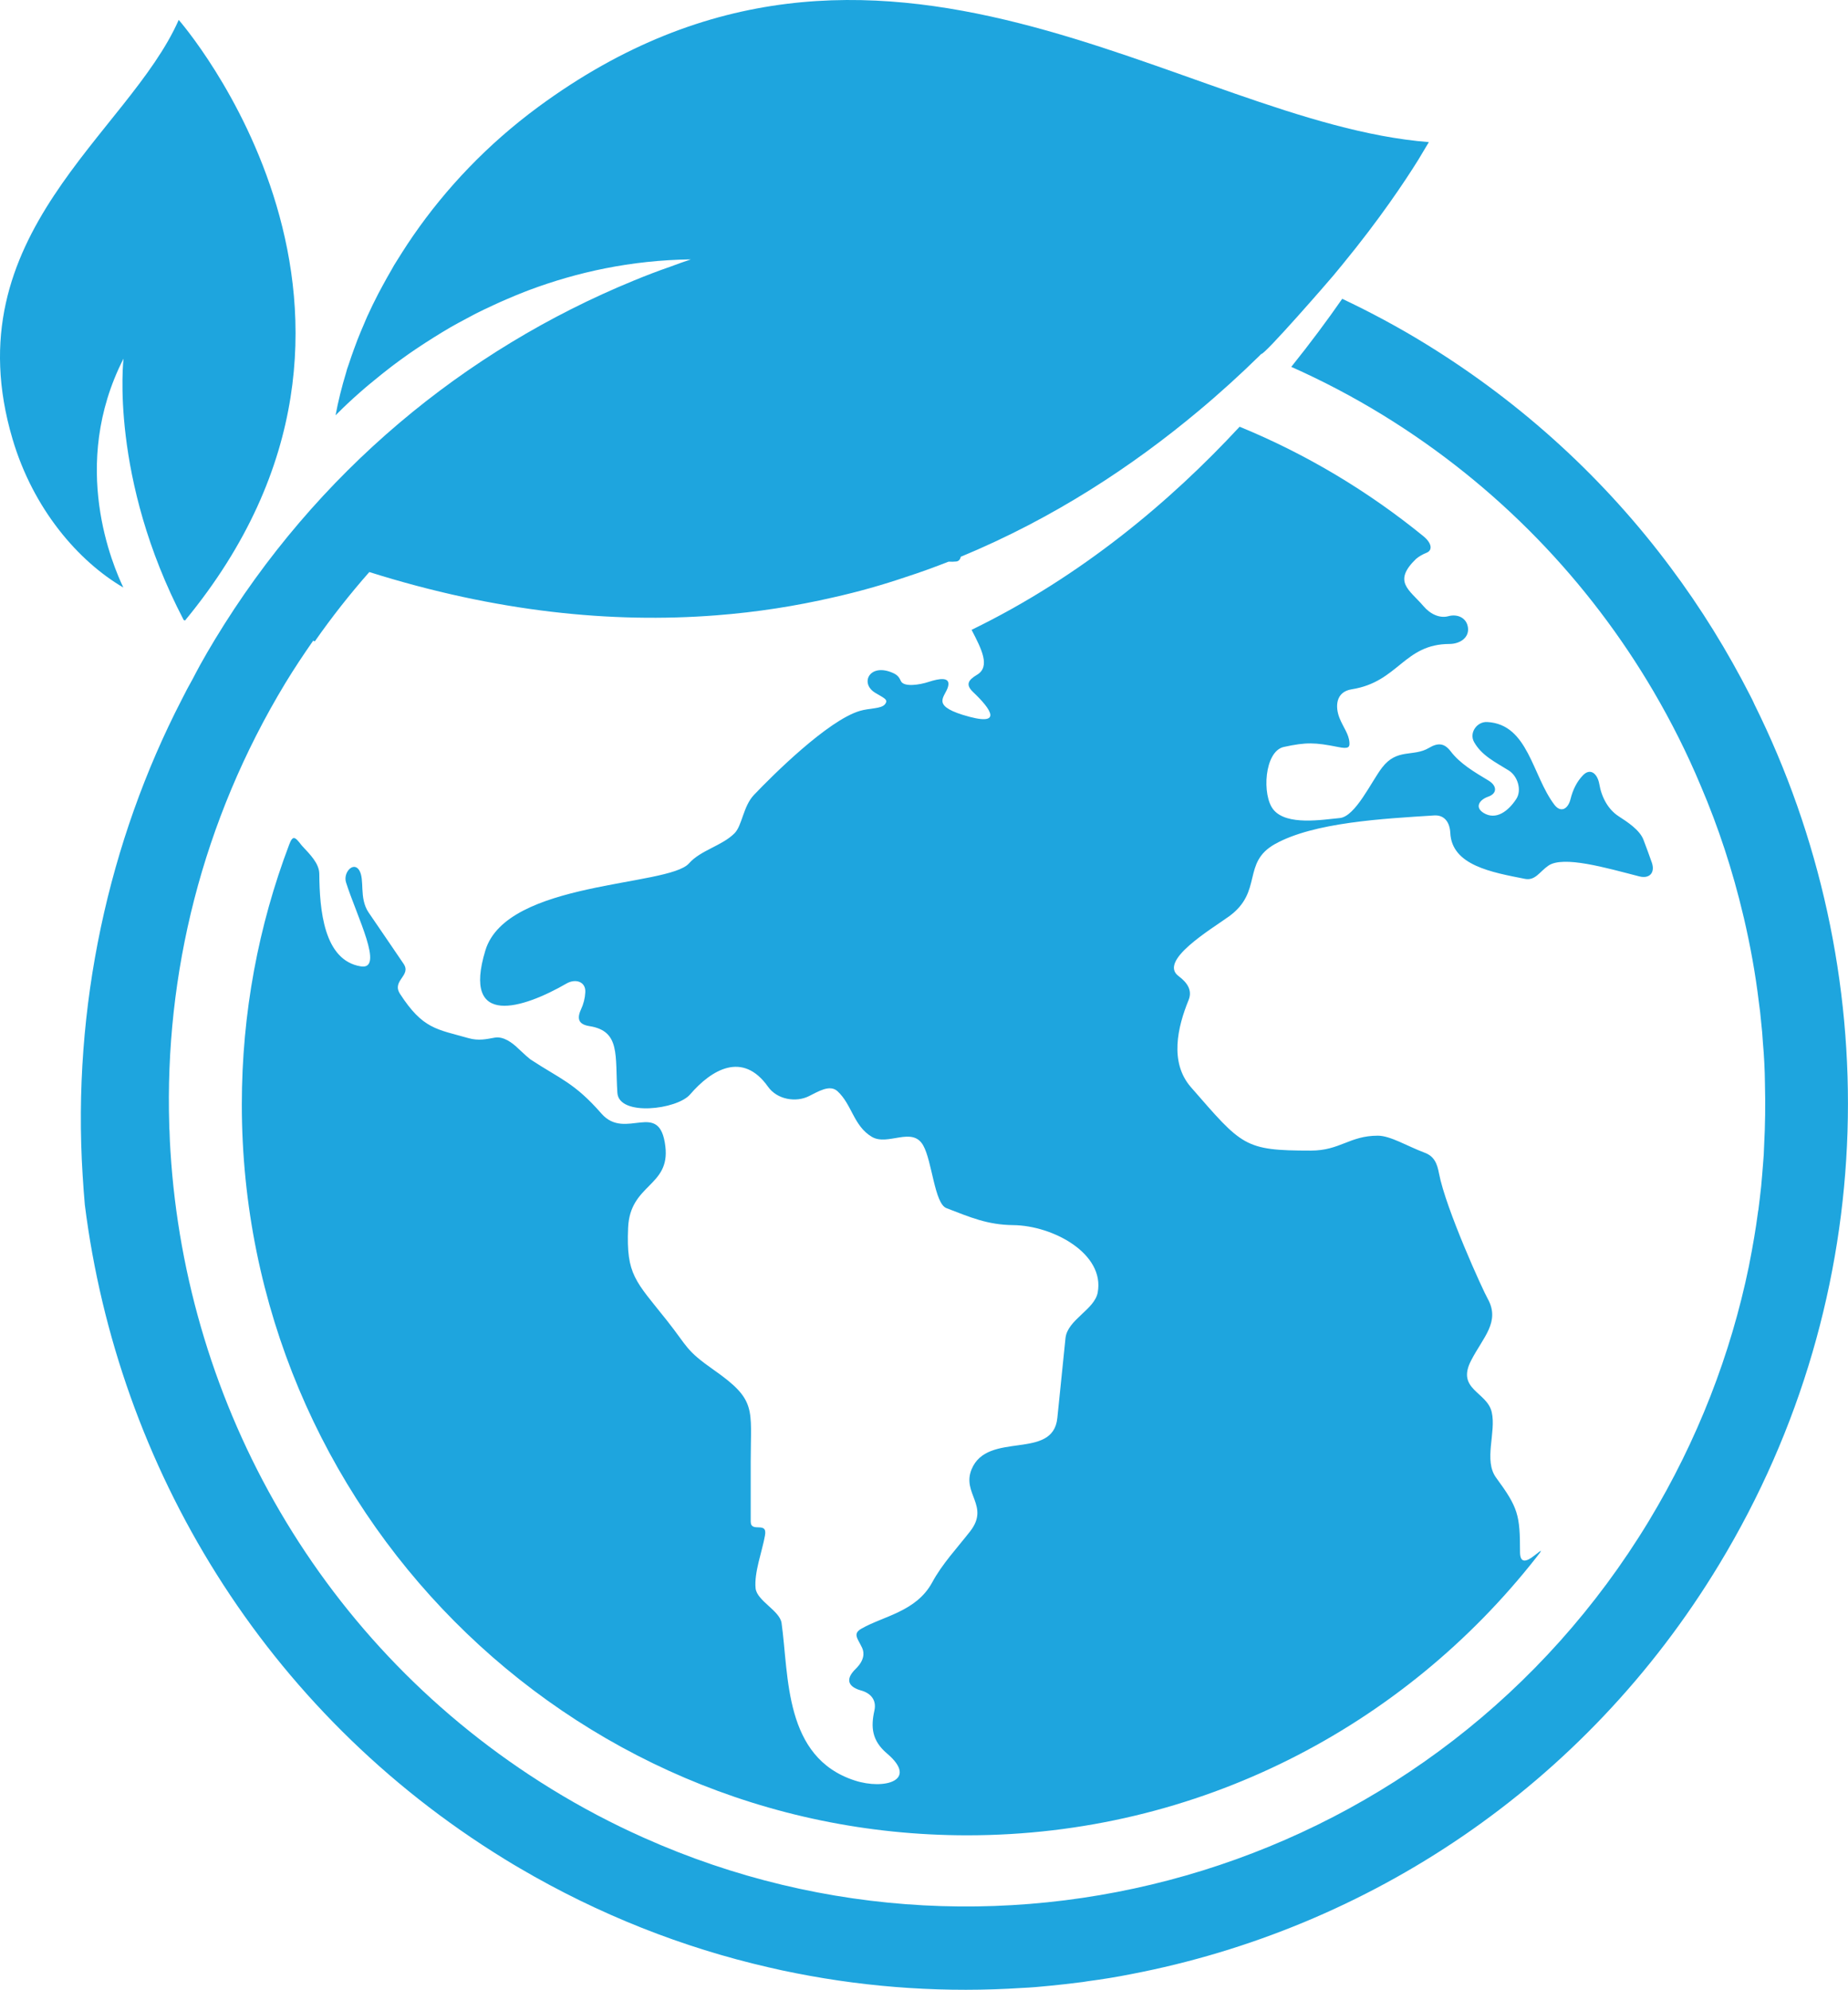 <svg width="118" height="127" viewBox="0 0 118 127" fill="none" xmlns="http://www.w3.org/2000/svg">
<g clip-path="url(#clip0_467_2774)">
<path d="M91.095 35.279C91.494 35.113 91.416 34.659 90.895 34.23C87.363 31.354 83.414 28.985 79.153 27.237C74.744 31.992 69.051 36.792 62.038 40.201C62.68 41.434 63.253 42.553 62.385 43.069C61.812 43.41 61.648 43.698 62.125 44.162C63.279 45.254 64.156 46.461 61.457 45.622C59.434 44.983 60.372 44.468 60.537 43.821C60.71 43.165 59.947 43.314 59.322 43.515C58.697 43.724 57.733 43.856 57.534 43.489C57.447 43.314 57.369 43.104 57.022 42.955C55.538 42.291 54.878 43.602 55.876 44.214C56.449 44.564 56.744 44.642 56.51 44.948C56.267 45.254 55.538 45.184 54.895 45.377C52.856 45.989 49.358 49.459 48.135 50.745C47.458 51.461 47.388 52.685 46.911 53.175C46.112 53.988 44.741 54.259 43.995 55.107C42.667 56.602 32.356 56.2 30.994 60.658C29.475 65.641 33.407 64.374 36.175 62.774C36.757 62.442 37.416 62.66 37.373 63.334C37.355 63.709 37.26 64.085 37.095 64.435C36.817 65.047 36.965 65.388 37.633 65.493C39.638 65.808 39.265 67.364 39.421 69.75C39.517 71.272 43.231 70.826 44.064 69.855C45.427 68.273 47.414 67.075 49.037 69.357C49.627 70.196 50.834 70.371 51.641 69.969C52.248 69.672 52.977 69.2 53.472 69.645C54.409 70.502 54.496 71.866 55.676 72.565C56.701 73.16 58.254 71.875 58.948 73.107C59.521 74.113 59.669 76.823 60.432 77.111C61.977 77.706 63.062 78.178 64.694 78.195C67.237 78.222 70.552 80.014 70.092 82.496C69.892 83.589 68.157 84.236 68.035 85.408C67.862 87.104 67.688 88.808 67.514 90.504C67.237 93.241 63.053 91.309 62.038 93.783C61.404 95.33 63.21 96.108 61.951 97.734C61.127 98.792 60.155 99.824 59.521 101.004C58.506 102.866 56.414 103.146 55.008 103.95C54.427 104.282 54.765 104.571 55.052 105.183C55.208 105.524 55.173 105.996 54.644 106.512C53.863 107.272 54.288 107.701 54.965 107.893C55.616 108.068 55.98 108.522 55.833 109.178C55.598 110.236 55.668 111.093 56.631 111.914C58.679 113.645 56.466 114.257 54.583 113.645C50.044 112.177 50.382 106.984 49.905 103.592C49.792 102.805 48.334 102.175 48.247 101.38C48.143 100.374 48.673 99.002 48.846 98.005C49.02 97.052 47.935 97.874 47.935 97.114V93.258C47.935 89.884 48.343 89.368 45.548 87.418C43.76 86.16 43.943 86.002 42.589 84.289C40.567 81.745 39.977 81.377 40.107 78.361C40.228 75.555 42.797 75.748 42.485 73.168C42.12 70.126 39.95 72.845 38.406 71.079C36.678 69.103 35.767 68.867 33.867 67.617C33.823 67.591 33.45 67.267 33.103 66.935C32.704 66.542 32.148 66.14 31.601 66.227C31.063 66.323 30.56 66.446 29.918 66.262C27.878 65.685 27.002 65.685 25.544 63.438C24.988 62.582 26.29 62.276 25.769 61.515C25.023 60.422 24.285 59.33 23.539 58.245C22.905 57.31 23.313 56.139 22.931 55.535C22.567 54.967 21.89 55.693 22.098 56.331C22.784 58.49 24.554 61.917 23.044 61.681C20.666 61.305 20.406 58.053 20.388 55.771C20.38 55.098 19.772 54.513 19.321 54.023C19.295 53.997 19.269 53.962 19.243 53.935C18.835 53.402 18.696 53.289 18.462 53.918C16.509 59.067 15.441 64.653 15.441 70.493C15.441 96.257 36.193 117.142 61.76 117.142C76.497 117.142 89.619 110.21 98.099 99.404C98.515 98.88 98.498 98.871 97.968 99.29C97.43 99.719 97.057 99.771 97.057 99.063C97.057 96.685 96.936 96.231 95.538 94.325C94.714 93.215 95.547 91.431 95.252 90.137C94.957 88.826 92.961 88.695 93.941 86.824C94.697 85.355 95.816 84.367 94.992 82.89C94.688 82.357 92.319 77.164 91.885 74.9C91.763 74.244 91.572 73.789 90.939 73.562C89.845 73.151 88.778 72.487 87.979 72.487C86.165 72.487 85.575 73.439 83.7 73.439C79.43 73.439 79.326 73.151 76.037 69.383C74.666 67.801 75.186 65.563 75.898 63.823C76.15 63.194 75.794 62.704 75.256 62.302C73.945 61.323 77.322 59.321 78.476 58.49C80.663 56.899 79.274 55.072 81.409 53.874C83.9 52.484 88.309 52.257 91.572 52.047C92.232 52.004 92.57 52.484 92.605 53.157C92.7 55.238 95.252 55.675 97.37 56.095C98.029 56.226 98.307 55.64 98.862 55.256C99.817 54.591 102.56 55.395 104.677 55.938C105.328 56.104 105.693 55.701 105.476 55.063C105.302 54.574 105.128 54.084 104.938 53.595C104.695 52.965 103.905 52.458 103.341 52.091C102.69 51.663 102.264 50.902 102.117 50.028C101.995 49.372 101.544 48.996 101.075 49.486C100.685 49.888 100.433 50.404 100.286 50.989C100.129 51.645 99.661 51.899 99.253 51.365C97.83 49.494 97.587 46.234 94.974 46.085C94.306 46.041 93.794 46.776 94.124 47.361C94.601 48.218 95.469 48.638 96.328 49.171C96.901 49.521 97.187 50.421 96.823 50.989C96.311 51.776 95.521 52.379 94.722 51.881C94.158 51.523 94.454 51.05 95.026 50.849C95.608 50.648 95.608 50.15 95.026 49.809C94.124 49.267 93.221 48.734 92.631 47.956C92.223 47.422 91.815 47.396 91.242 47.737C90.236 48.332 89.212 47.737 88.248 48.996C87.562 49.888 86.547 52.117 85.549 52.213C84.421 52.318 82.164 52.712 81.314 51.68C80.567 50.779 80.724 47.956 81.973 47.676C83.414 47.361 83.978 47.388 85.427 47.676C86.13 47.825 86.183 47.676 86.165 47.396C86.13 46.846 85.783 46.452 85.532 45.831C85.254 45.132 85.263 44.162 86.313 43.995C89.307 43.523 89.628 41.102 92.57 41.102C93.239 41.093 93.82 40.691 93.733 40.053C93.646 39.415 93.047 39.178 92.492 39.327C91.928 39.484 91.32 39.196 90.886 38.68C89.993 37.64 88.908 37.133 90.418 35.673C90.626 35.498 90.852 35.376 91.095 35.279Z" fill="#1EA5DE"/>
<path d="M7.888 22.888C7.888 22.888 6.979 30.477 11.729 39.573C11.782 39.592 11.816 39.604 11.816 39.604C27.925 20.081 11.412 1.271 11.412 1.271C8.199 8.563 -3.074 14.944 0.801 28.023C2.125 32.503 5.008 35.823 7.875 37.5C7.238 36.15 4.402 29.712 7.888 22.888Z" fill="#1EA5DE"/>
<path d="M112.011 44.922C111.941 44.756 111.855 44.599 111.777 44.441C110.31 41.565 108.609 38.803 106.656 36.197C102.516 30.646 97.274 25.785 91.043 21.956C89.298 20.881 87.511 19.928 85.705 19.071C84.751 20.444 83.666 21.904 82.451 23.416C84.438 24.299 86.391 25.322 88.3 26.493C95.66 31.013 101.475 37.133 105.58 44.127C106.717 46.067 107.724 48.069 108.591 50.141C109.737 52.816 110.64 55.588 111.308 58.411C111.317 58.455 111.325 58.499 111.343 58.551C111.759 60.335 112.089 62.136 112.306 63.954C112.367 64.382 112.419 64.811 112.454 65.239C112.506 65.676 112.54 66.105 112.566 66.542C112.644 67.416 112.688 68.29 112.697 69.164C112.731 70.484 112.714 71.805 112.644 73.125C112.636 73.518 112.61 73.903 112.575 74.296C112.54 74.777 112.497 75.249 112.454 75.73C112.401 76.228 112.341 76.718 112.28 77.207C112.263 77.277 112.254 77.347 112.245 77.417C112.176 77.942 112.098 78.457 112.011 78.973C111.915 79.541 111.811 80.11 111.698 80.678C111.69 80.722 111.681 80.766 111.672 80.818C110.518 86.422 108.401 91.921 105.285 97.079C91.815 119.319 64.147 127.598 41.114 117.299C39.109 116.408 37.13 115.367 35.212 114.187C20.458 105.121 11.892 89.665 10.885 73.492C10.859 73.055 10.833 72.626 10.824 72.189C10.807 72.058 10.807 71.927 10.807 71.805C10.512 62.197 12.89 52.406 18.219 43.602C18.783 42.675 19.382 41.775 19.998 40.892C20.033 40.909 20.067 40.918 20.102 40.936C21.178 39.397 22.341 37.919 23.582 36.512C31.68 39.065 39.065 39.79 45.722 39.275C48.334 39.074 50.825 38.68 53.212 38.129C54.809 37.771 56.354 37.334 57.846 36.827C58.775 36.529 59.678 36.197 60.572 35.848C60.745 35.856 60.901 35.856 61.057 35.839C61.231 35.821 61.309 35.699 61.353 35.533C67.28 33.085 72.331 29.737 76.506 26.249C77.912 25.077 79.214 23.888 80.411 22.717C80.455 22.673 80.489 22.629 80.533 22.594C80.732 22.673 84.898 17.882 85.133 17.594C85.332 17.358 85.516 17.13 85.706 16.9C88.099 13.99 89.72 11.551 90.557 10.207C90.887 9.664 91.104 9.297 91.19 9.149C91.208 9.122 91.216 9.105 91.225 9.087C91.234 9.079 91.234 9.07 91.234 9.07C75.525 7.846 56.145 -9.193 34.37 6.823C31.104 9.228 28.454 12.05 26.405 15.011C26.399 15.02 26.392 15.03 26.386 15.038C26.144 15.388 25.912 15.739 25.687 16.094C25.589 16.247 25.493 16.399 25.399 16.552C25.322 16.678 25.237 16.803 25.163 16.929C25.108 17.021 25.062 17.113 25.008 17.205C24.807 17.547 24.615 17.892 24.429 18.236C24.339 18.404 24.244 18.572 24.158 18.74C23.91 19.221 23.673 19.702 23.455 20.184C23.384 20.338 23.325 20.492 23.258 20.646C23.108 20.992 22.962 21.337 22.827 21.683C22.748 21.885 22.674 22.087 22.601 22.289C22.488 22.599 22.381 22.907 22.28 23.215C22.242 23.331 22.195 23.449 22.159 23.566C22.137 23.636 22.123 23.703 22.102 23.773C21.821 24.697 21.593 25.61 21.428 26.501L21.431 26.499C21.431 26.5 21.431 26.502 21.43 26.504C21.692 26.24 22.078 25.86 22.582 25.401C22.599 25.387 22.618 25.37 22.635 25.354C22.86 25.151 23.11 24.93 23.38 24.7C23.44 24.649 23.506 24.595 23.568 24.542C23.817 24.333 24.084 24.115 24.367 23.89C24.501 23.782 24.637 23.676 24.779 23.566C24.858 23.505 24.932 23.443 25.014 23.384C25.054 23.353 25.099 23.32 25.141 23.288C25.432 23.07 25.735 22.848 26.055 22.623C26.1 22.592 26.143 22.559 26.189 22.529C26.503 22.31 26.837 22.089 27.177 21.869C27.345 21.759 27.515 21.651 27.688 21.544C28.045 21.321 28.405 21.099 28.787 20.878C28.794 20.875 28.8 20.87 28.806 20.867L28.807 20.866C29.136 20.677 29.488 20.493 29.836 20.307C30.02 20.209 30.197 20.109 30.386 20.013C30.74 19.833 31.113 19.66 31.485 19.487C31.757 19.361 32.029 19.236 32.312 19.116C32.725 18.937 33.143 18.763 33.576 18.596C33.661 18.563 33.746 18.531 33.831 18.499C36.818 17.385 40.266 16.604 44.114 16.556C43.671 16.705 43.247 16.853 42.813 17.018C42.023 17.29 41.225 17.596 40.444 17.919C29.691 22.334 20.204 30.114 13.713 40.833C13.392 41.366 13.079 41.899 12.784 42.432C12.628 42.73 12.463 43.018 12.315 43.315C12.064 43.761 11.829 44.198 11.604 44.653C6.943 53.675 4.6 64.288 5.277 75.015C5.312 75.644 5.364 76.265 5.416 76.894C7.516 93.592 16.863 109.223 32.199 118.648C32.528 118.849 32.85 119.05 33.188 119.242C38.257 122.214 43.611 124.313 49.053 125.563C49.652 125.703 50.242 125.834 50.841 125.947C55.623 126.891 60.483 127.197 65.274 126.883C65.864 126.857 66.463 126.804 67.053 126.743C67.652 126.682 68.251 126.62 68.841 126.542C69.049 126.524 69.257 126.489 69.466 126.454C70.394 126.332 71.323 126.183 72.234 126C87.318 123.106 101.178 114.067 109.779 99.843C120.245 82.559 120.41 61.814 112.009 44.924L112.011 44.922Z" fill="#1EA5DE"/>
</g>
<defs>
<clipPath id="clip0_467_2774">
<rect width="118" height="127" fill="white"/>
</clipPath>
</defs>
</svg>
